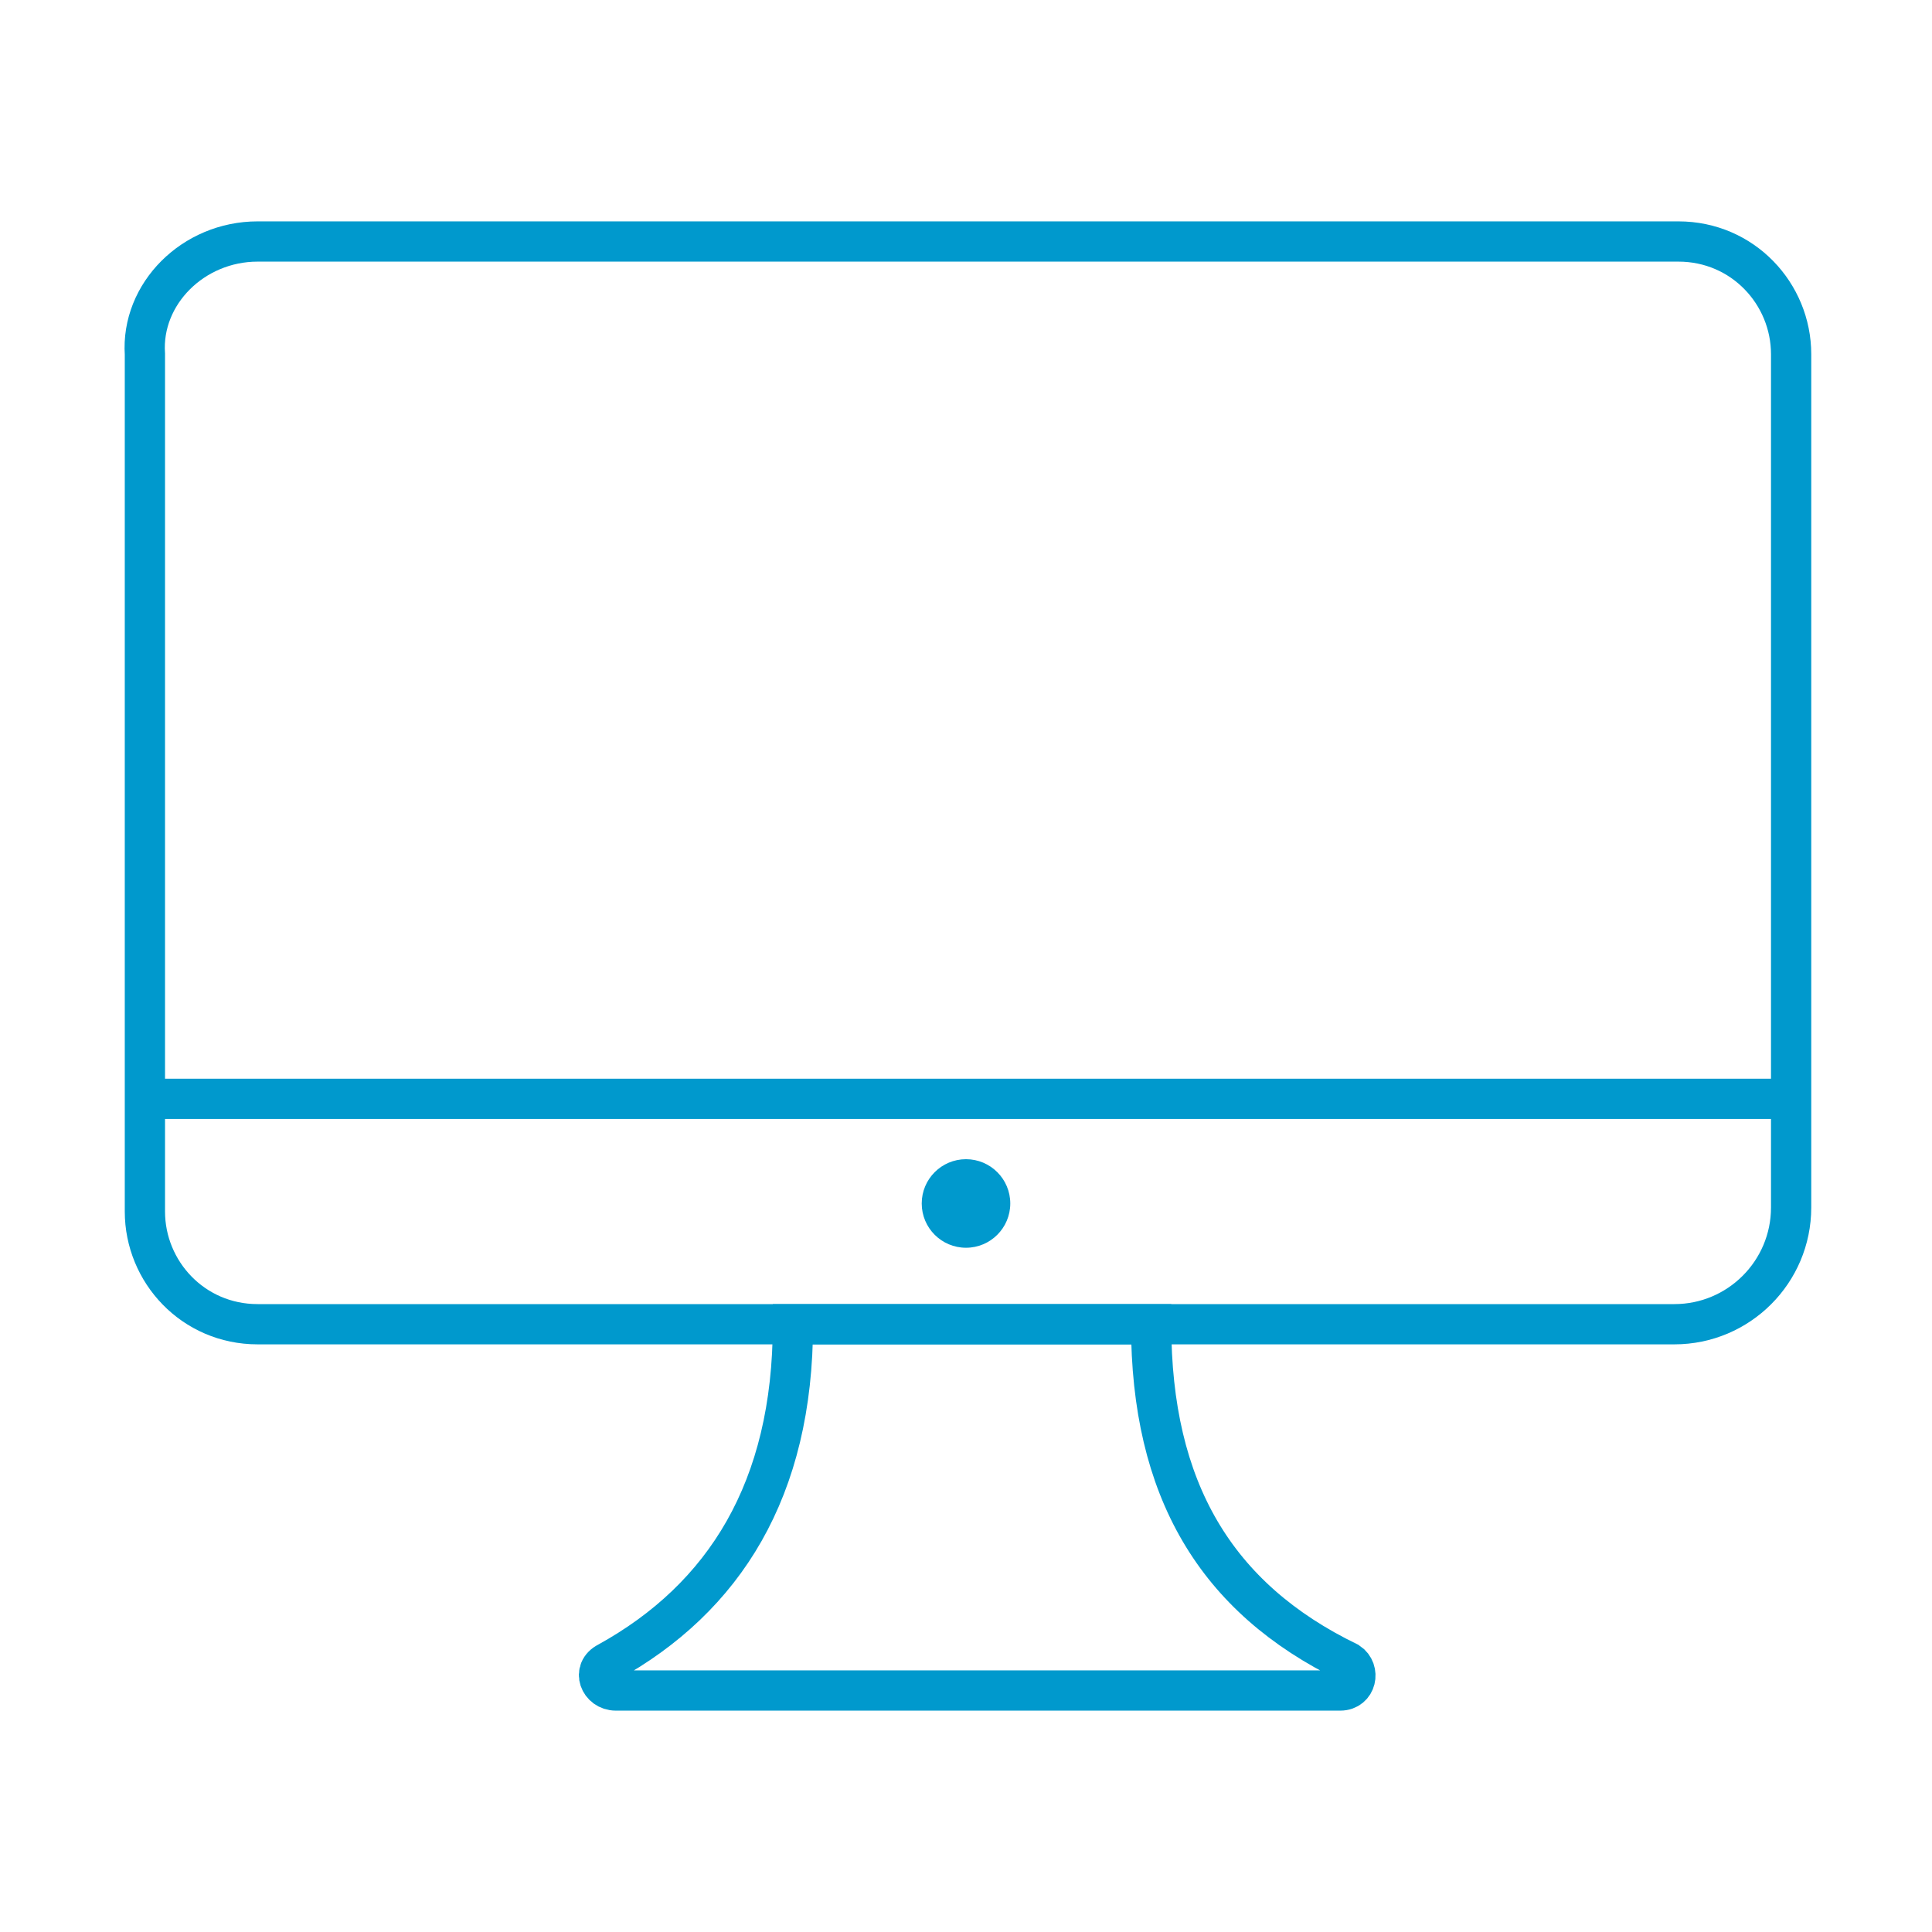 <?xml version="1.0" encoding="utf-8"?>
<!-- Generator: Adobe Illustrator 28.2.0, SVG Export Plug-In . SVG Version: 6.00 Build 0)  -->
<svg version="1.1" id="Layer_1" xmlns="http://www.w3.org/2000/svg" xmlns:xlink="http://www.w3.org/1999/xlink" x="0px" y="0px"
	 viewBox="0 0 48 48" style="enable-background:new 0 0 48 48;" xml:space="preserve">
<style type="text/css">
	.st0{fill-rule:evenodd;clip-rule:evenodd;fill:none;stroke:#0099CD;stroke-miterlimit:10;}
	.st1{fill:none;stroke:#0099CD;stroke-miterlimit:10;}
	.st2{fill:#0099CD;}
</style>
<g>
	<path class="st0" d="M41.6,32.9H6.4c-1.6,0-2.8-1.3-2.8-2.8V8.8C3.5,7.3,4.8,6,6.4,6h35.3c1.6,0,2.8,1.3,2.8,2.8V30
		C44.5,31.6,43.2,32.9,41.6,32.9z"/>
	<line class="st1" x1="3.5" y1="27.3" x2="44.5" y2="27.3"/>
	<circle class="st2" cx="24" cy="29.9" r="1.1"/>
	<path class="st0" d="M19.7,32.9c0,4.1-1.7,6.8-4.6,8.4c-0.4,0.2-0.2,0.7,0.2,0.7h18c0.4,0,0.5-0.5,0.2-0.7
		c-3.3-1.6-4.9-4.3-4.9-8.4H19.7z"/>
</g>
</svg>
